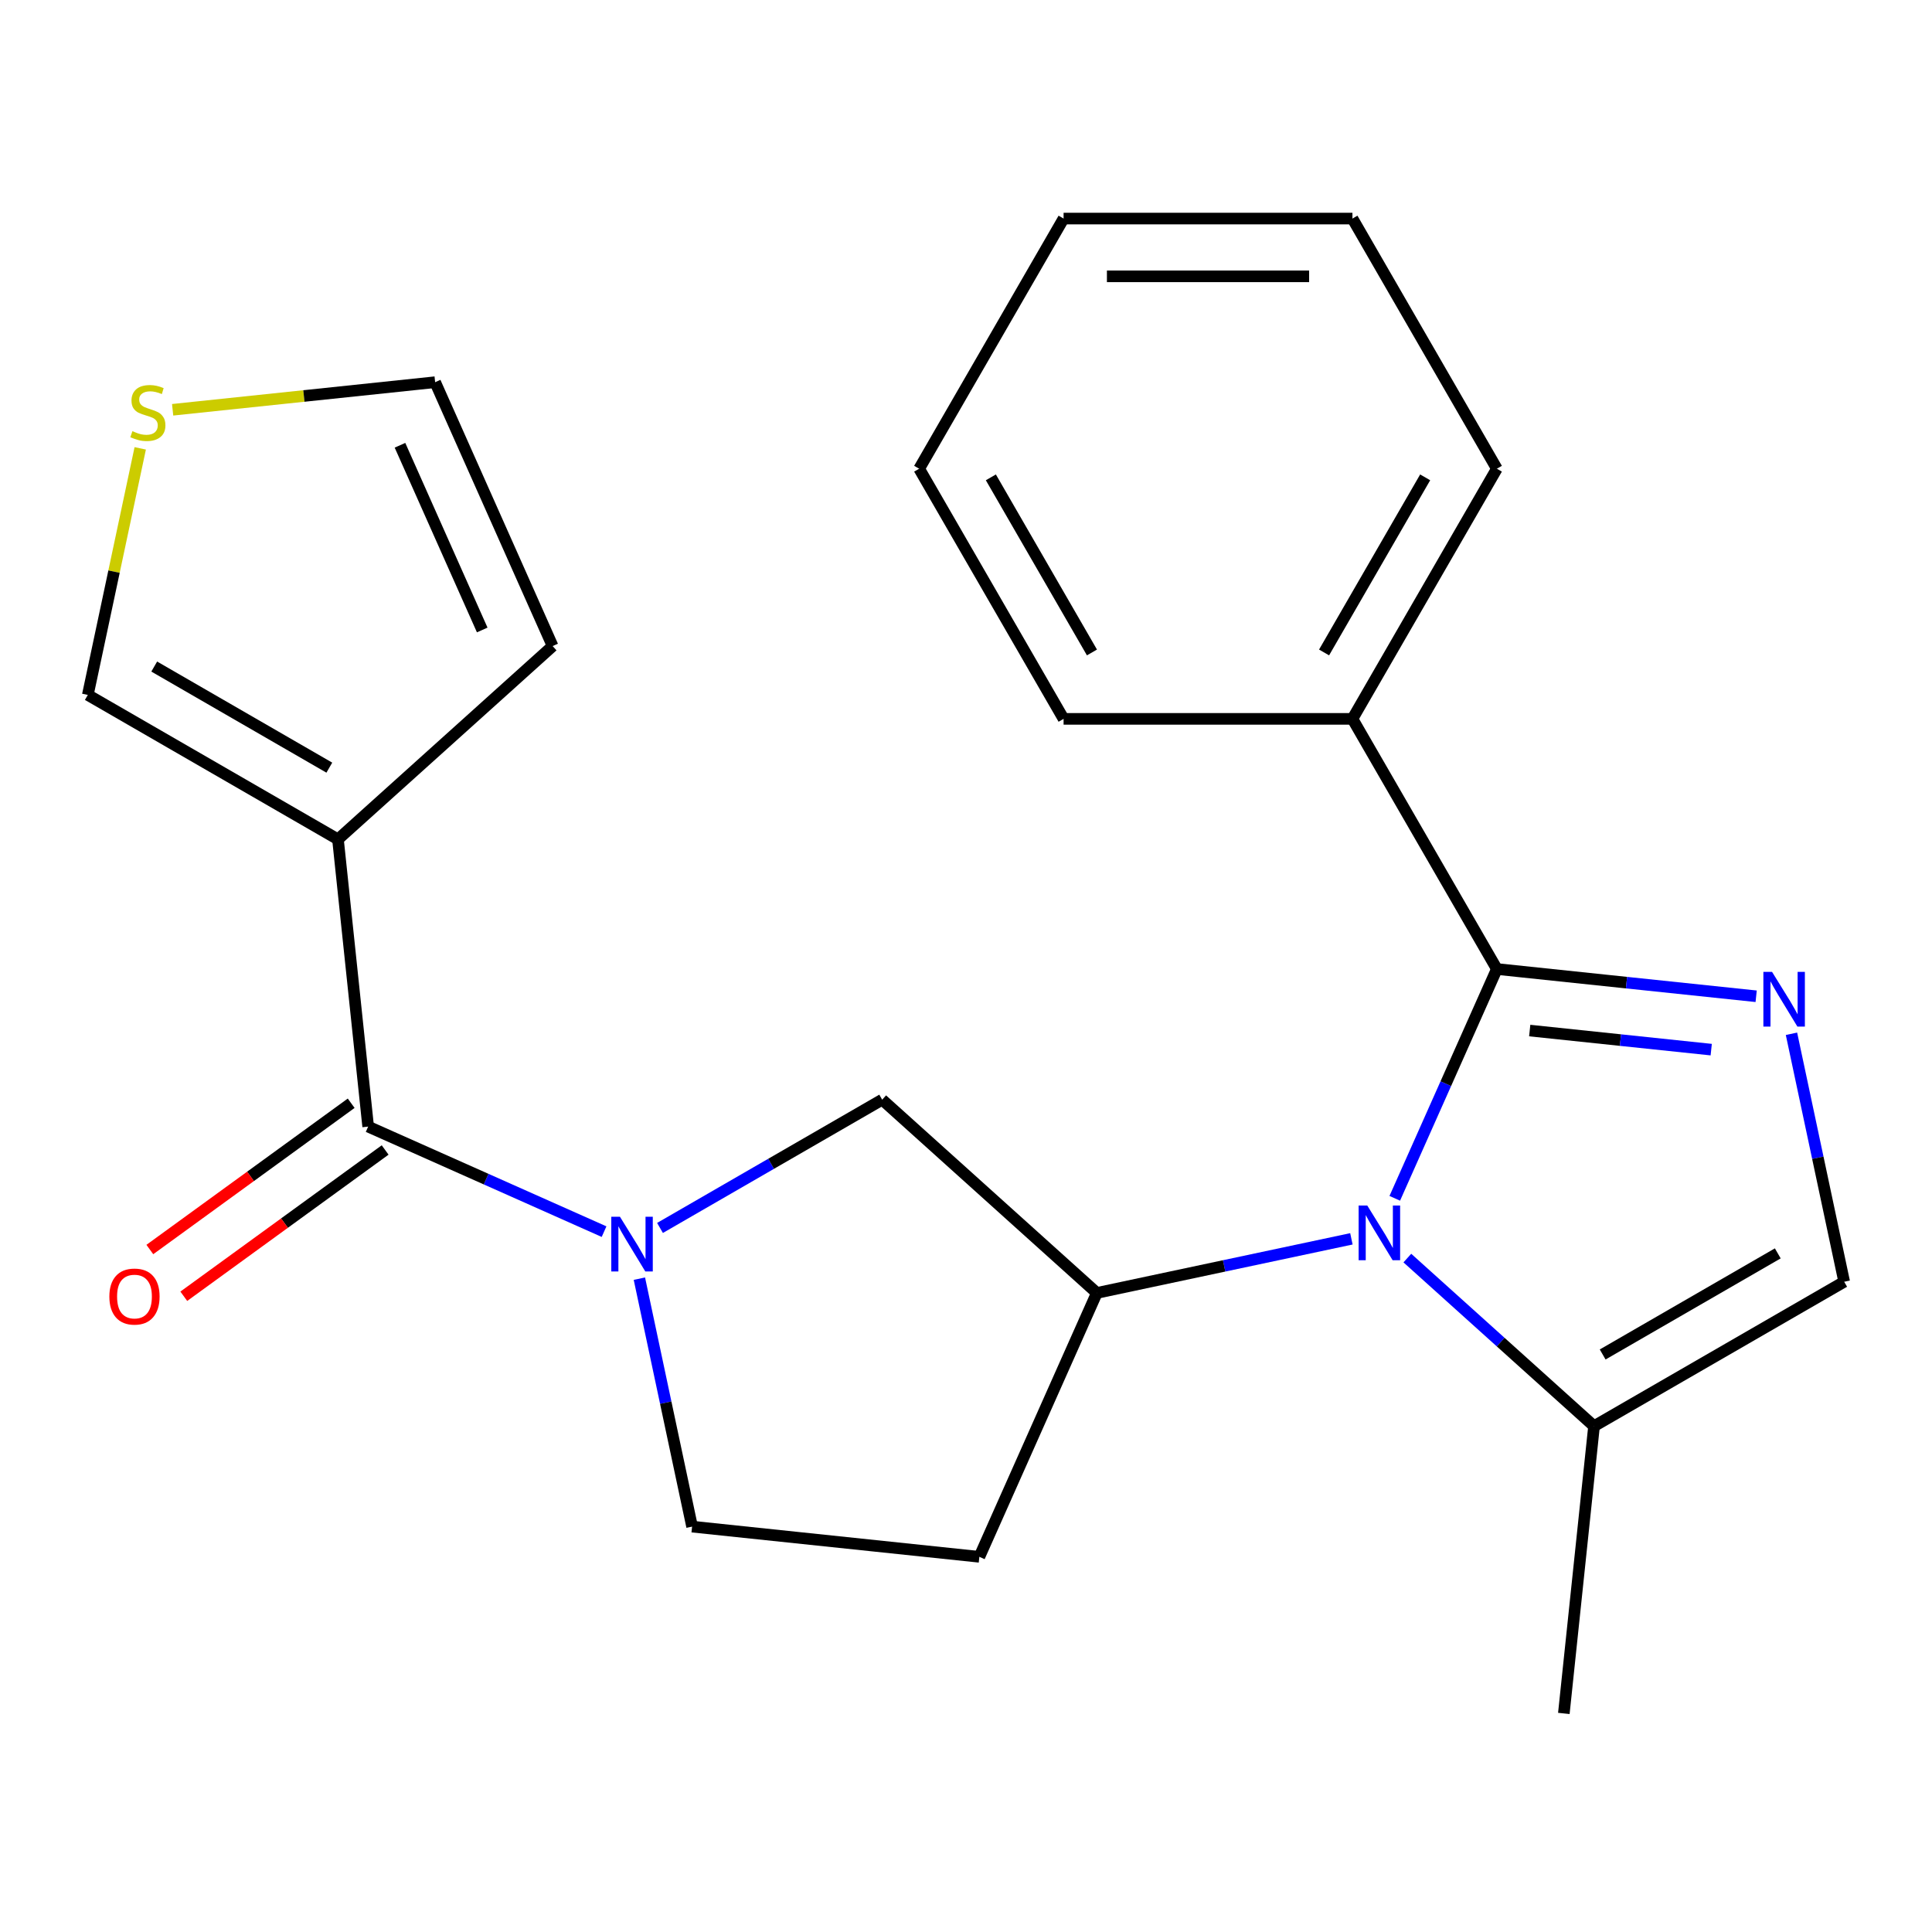 <?xml version='1.0' encoding='iso-8859-1'?>
<svg version='1.1' baseProfile='full'
              xmlns='http://www.w3.org/2000/svg'
                      xmlns:rdkit='http://www.rdkit.org/xml'
                      xmlns:xlink='http://www.w3.org/1999/xlink'
                  xml:space='preserve'
width='1000px' height='1000px' viewBox='0 0 1000 1000'>
<!-- END OF HEADER -->
<rect style='opacity:1.0;fill:#FFFFFF;stroke:none' width='1000' height='1000' x='0' y='0'> </rect>
<path class='bond-0' d='M 721.932,620.245 L 748.352,560.903' style='fill:none;fill-rule:evenodd;stroke:#0000FF;stroke-width:6px;stroke-linecap:butt;stroke-linejoin:miter;stroke-opacity:1' />
<path class='bond-0' d='M 748.352,560.903 L 774.773,501.561' style='fill:none;fill-rule:evenodd;stroke:#000000;stroke-width:6px;stroke-linecap:butt;stroke-linejoin:miter;stroke-opacity:1' />
<path class='bond-1' d='M 699.485,641.22 L 633.604,655.223' style='fill:none;fill-rule:evenodd;stroke:#0000FF;stroke-width:6px;stroke-linecap:butt;stroke-linejoin:miter;stroke-opacity:1' />
<path class='bond-1' d='M 633.604,655.223 L 567.723,669.227' style='fill:none;fill-rule:evenodd;stroke:#000000;stroke-width:6px;stroke-linecap:butt;stroke-linejoin:miter;stroke-opacity:1' />
<path class='bond-2' d='M 728.441,651.178 L 776.755,694.68' style='fill:none;fill-rule:evenodd;stroke:#0000FF;stroke-width:6px;stroke-linecap:butt;stroke-linejoin:miter;stroke-opacity:1' />
<path class='bond-2' d='M 776.755,694.68 L 825.069,738.182' style='fill:none;fill-rule:evenodd;stroke:#000000;stroke-width:6px;stroke-linecap:butt;stroke-linejoin:miter;stroke-opacity:1' />
<path class='bond-3' d='M 774.773,501.561 L 841.878,508.614' style='fill:none;fill-rule:evenodd;stroke:#000000;stroke-width:6px;stroke-linecap:butt;stroke-linejoin:miter;stroke-opacity:1' />
<path class='bond-3' d='M 841.878,508.614 L 908.984,515.667' style='fill:none;fill-rule:evenodd;stroke:#0000FF;stroke-width:6px;stroke-linecap:butt;stroke-linejoin:miter;stroke-opacity:1' />
<path class='bond-3' d='M 791.779,533.414 L 838.753,538.351' style='fill:none;fill-rule:evenodd;stroke:#000000;stroke-width:6px;stroke-linecap:butt;stroke-linejoin:miter;stroke-opacity:1' />
<path class='bond-3' d='M 838.753,538.351 L 885.726,543.289' style='fill:none;fill-rule:evenodd;stroke:#0000FF;stroke-width:6px;stroke-linecap:butt;stroke-linejoin:miter;stroke-opacity:1' />
<path class='bond-4' d='M 774.773,501.561 L 700.02,372.084' style='fill:none;fill-rule:evenodd;stroke:#000000;stroke-width:6px;stroke-linecap:butt;stroke-linejoin:miter;stroke-opacity:1' />
<path class='bond-5' d='M 927.265,535.086 L 940.905,599.257' style='fill:none;fill-rule:evenodd;stroke:#0000FF;stroke-width:6px;stroke-linecap:butt;stroke-linejoin:miter;stroke-opacity:1' />
<path class='bond-5' d='M 940.905,599.257 L 954.545,663.428' style='fill:none;fill-rule:evenodd;stroke:#000000;stroke-width:6px;stroke-linecap:butt;stroke-linejoin:miter;stroke-opacity:1' />
<path class='bond-6' d='M 341.618,635.582 L 399.118,602.384' style='fill:none;fill-rule:evenodd;stroke:#0000FF;stroke-width:6px;stroke-linecap:butt;stroke-linejoin:miter;stroke-opacity:1' />
<path class='bond-6' d='M 399.118,602.384 L 456.618,569.187' style='fill:none;fill-rule:evenodd;stroke:#000000;stroke-width:6px;stroke-linecap:butt;stroke-linejoin:miter;stroke-opacity:1' />
<path class='bond-7' d='M 312.663,637.494 L 251.611,610.312' style='fill:none;fill-rule:evenodd;stroke:#0000FF;stroke-width:6px;stroke-linecap:butt;stroke-linejoin:miter;stroke-opacity:1' />
<path class='bond-7' d='M 251.611,610.312 L 190.559,583.13' style='fill:none;fill-rule:evenodd;stroke:#000000;stroke-width:6px;stroke-linecap:butt;stroke-linejoin:miter;stroke-opacity:1' />
<path class='bond-8' d='M 330.945,661.838 L 344.585,726.009' style='fill:none;fill-rule:evenodd;stroke:#0000FF;stroke-width:6px;stroke-linecap:butt;stroke-linejoin:miter;stroke-opacity:1' />
<path class='bond-8' d='M 344.585,726.009 L 358.225,790.18' style='fill:none;fill-rule:evenodd;stroke:#000000;stroke-width:6px;stroke-linecap:butt;stroke-linejoin:miter;stroke-opacity:1' />
<path class='bond-9' d='M 190.559,583.13 L 174.931,434.442' style='fill:none;fill-rule:evenodd;stroke:#000000;stroke-width:6px;stroke-linecap:butt;stroke-linejoin:miter;stroke-opacity:1' />
<path class='bond-10' d='M 181.771,571.035 L 129.663,608.894' style='fill:none;fill-rule:evenodd;stroke:#000000;stroke-width:6px;stroke-linecap:butt;stroke-linejoin:miter;stroke-opacity:1' />
<path class='bond-10' d='M 129.663,608.894 L 77.555,646.752' style='fill:none;fill-rule:evenodd;stroke:#FF0000;stroke-width:6px;stroke-linecap:butt;stroke-linejoin:miter;stroke-opacity:1' />
<path class='bond-10' d='M 199.347,595.226 L 147.239,633.084' style='fill:none;fill-rule:evenodd;stroke:#000000;stroke-width:6px;stroke-linecap:butt;stroke-linejoin:miter;stroke-opacity:1' />
<path class='bond-10' d='M 147.239,633.084 L 95.131,670.943' style='fill:none;fill-rule:evenodd;stroke:#FF0000;stroke-width:6px;stroke-linecap:butt;stroke-linejoin:miter;stroke-opacity:1' />
<path class='bond-11' d='M 174.931,434.442 L 45.455,359.689' style='fill:none;fill-rule:evenodd;stroke:#000000;stroke-width:6px;stroke-linecap:butt;stroke-linejoin:miter;stroke-opacity:1' />
<path class='bond-11' d='M 170.461,397.334 L 79.827,345.006' style='fill:none;fill-rule:evenodd;stroke:#000000;stroke-width:6px;stroke-linecap:butt;stroke-linejoin:miter;stroke-opacity:1' />
<path class='bond-12' d='M 174.931,434.442 L 286.037,334.402' style='fill:none;fill-rule:evenodd;stroke:#000000;stroke-width:6px;stroke-linecap:butt;stroke-linejoin:miter;stroke-opacity:1' />
<path class='bond-13' d='M 567.723,669.227 L 456.618,569.187' style='fill:none;fill-rule:evenodd;stroke:#000000;stroke-width:6px;stroke-linecap:butt;stroke-linejoin:miter;stroke-opacity:1' />
<path class='bond-14' d='M 567.723,669.227 L 506.913,805.808' style='fill:none;fill-rule:evenodd;stroke:#000000;stroke-width:6px;stroke-linecap:butt;stroke-linejoin:miter;stroke-opacity:1' />
<path class='bond-15' d='M 825.069,738.182 L 954.545,663.428' style='fill:none;fill-rule:evenodd;stroke:#000000;stroke-width:6px;stroke-linecap:butt;stroke-linejoin:miter;stroke-opacity:1' />
<path class='bond-15' d='M 829.539,701.074 L 920.173,648.746' style='fill:none;fill-rule:evenodd;stroke:#000000;stroke-width:6px;stroke-linecap:butt;stroke-linejoin:miter;stroke-opacity:1' />
<path class='bond-16' d='M 825.069,738.182 L 809.441,886.87' style='fill:none;fill-rule:evenodd;stroke:#000000;stroke-width:6px;stroke-linecap:butt;stroke-linejoin:miter;stroke-opacity:1' />
<path class='bond-17' d='M 506.913,805.808 L 358.225,790.18' style='fill:none;fill-rule:evenodd;stroke:#000000;stroke-width:6px;stroke-linecap:butt;stroke-linejoin:miter;stroke-opacity:1' />
<path class='bond-18' d='M 72.582,232.066 L 59.018,295.878' style='fill:none;fill-rule:evenodd;stroke:#CCCC00;stroke-width:6px;stroke-linecap:butt;stroke-linejoin:miter;stroke-opacity:1' />
<path class='bond-18' d='M 59.018,295.878 L 45.455,359.689' style='fill:none;fill-rule:evenodd;stroke:#000000;stroke-width:6px;stroke-linecap:butt;stroke-linejoin:miter;stroke-opacity:1' />
<path class='bond-19' d='M 89.356,212.101 L 157.292,204.961' style='fill:none;fill-rule:evenodd;stroke:#CCCC00;stroke-width:6px;stroke-linecap:butt;stroke-linejoin:miter;stroke-opacity:1' />
<path class='bond-19' d='M 157.292,204.961 L 225.227,197.821' style='fill:none;fill-rule:evenodd;stroke:#000000;stroke-width:6px;stroke-linecap:butt;stroke-linejoin:miter;stroke-opacity:1' />
<path class='bond-20' d='M 286.037,334.402 L 225.227,197.821' style='fill:none;fill-rule:evenodd;stroke:#000000;stroke-width:6px;stroke-linecap:butt;stroke-linejoin:miter;stroke-opacity:1' />
<path class='bond-20' d='M 249.599,326.077 L 207.032,230.47' style='fill:none;fill-rule:evenodd;stroke:#000000;stroke-width:6px;stroke-linecap:butt;stroke-linejoin:miter;stroke-opacity:1' />
<path class='bond-21' d='M 700.02,372.084 L 774.773,242.607' style='fill:none;fill-rule:evenodd;stroke:#000000;stroke-width:6px;stroke-linecap:butt;stroke-linejoin:miter;stroke-opacity:1' />
<path class='bond-21' d='M 685.337,337.712 L 737.665,247.078' style='fill:none;fill-rule:evenodd;stroke:#000000;stroke-width:6px;stroke-linecap:butt;stroke-linejoin:miter;stroke-opacity:1' />
<path class='bond-22' d='M 700.02,372.084 L 550.512,372.084' style='fill:none;fill-rule:evenodd;stroke:#000000;stroke-width:6px;stroke-linecap:butt;stroke-linejoin:miter;stroke-opacity:1' />
<path class='bond-23' d='M 774.773,242.607 L 700.02,113.13' style='fill:none;fill-rule:evenodd;stroke:#000000;stroke-width:6px;stroke-linecap:butt;stroke-linejoin:miter;stroke-opacity:1' />
<path class='bond-24' d='M 550.512,372.084 L 475.759,242.607' style='fill:none;fill-rule:evenodd;stroke:#000000;stroke-width:6px;stroke-linecap:butt;stroke-linejoin:miter;stroke-opacity:1' />
<path class='bond-24' d='M 565.195,337.712 L 512.867,247.078' style='fill:none;fill-rule:evenodd;stroke:#000000;stroke-width:6px;stroke-linecap:butt;stroke-linejoin:miter;stroke-opacity:1' />
<path class='bond-25' d='M 475.759,242.607 L 550.512,113.13' style='fill:none;fill-rule:evenodd;stroke:#000000;stroke-width:6px;stroke-linecap:butt;stroke-linejoin:miter;stroke-opacity:1' />
<path class='bond-26' d='M 700.02,113.13 L 550.512,113.13' style='fill:none;fill-rule:evenodd;stroke:#000000;stroke-width:6px;stroke-linecap:butt;stroke-linejoin:miter;stroke-opacity:1' />
<path class='bond-26' d='M 677.594,143.031 L 572.939,143.031' style='fill:none;fill-rule:evenodd;stroke:#000000;stroke-width:6px;stroke-linecap:butt;stroke-linejoin:miter;stroke-opacity:1' />
<path  class='atom-0' d='M 707.703 623.982
L 716.983 638.982
Q 717.903 640.462, 719.383 643.142
Q 720.863 645.822, 720.943 645.982
L 720.943 623.982
L 724.703 623.982
L 724.703 652.302
L 720.823 652.302
L 710.863 635.902
Q 709.703 633.982, 708.463 631.782
Q 707.263 629.582, 706.903 628.902
L 706.903 652.302
L 703.223 652.302
L 703.223 623.982
L 707.703 623.982
' fill='#0000FF'/>
<path  class='atom-2' d='M 917.201 503.028
L 926.481 518.028
Q 927.401 519.508, 928.881 522.188
Q 930.361 524.868, 930.441 525.028
L 930.441 503.028
L 934.201 503.028
L 934.201 531.348
L 930.321 531.348
L 920.361 514.948
Q 919.201 513.028, 917.961 510.828
Q 916.761 508.628, 916.401 507.948
L 916.401 531.348
L 912.721 531.348
L 912.721 503.028
L 917.201 503.028
' fill='#0000FF'/>
<path  class='atom-3' d='M 320.881 629.78
L 330.161 644.78
Q 331.081 646.26, 332.561 648.94
Q 334.041 651.62, 334.121 651.78
L 334.121 629.78
L 337.881 629.78
L 337.881 658.1
L 334.001 658.1
L 324.041 641.7
Q 322.881 639.78, 321.641 637.58
Q 320.441 635.38, 320.081 634.7
L 320.081 658.1
L 316.401 658.1
L 316.401 629.78
L 320.881 629.78
' fill='#0000FF'/>
<path  class='atom-11' d='M 68.539 223.169
Q 68.859 223.289, 70.179 223.849
Q 71.499 224.409, 72.939 224.769
Q 74.419 225.089, 75.859 225.089
Q 78.539 225.089, 80.099 223.809
Q 81.659 222.489, 81.659 220.209
Q 81.659 218.649, 80.859 217.689
Q 80.099 216.729, 78.899 216.209
Q 77.699 215.689, 75.699 215.089
Q 73.179 214.329, 71.659 213.609
Q 70.179 212.889, 69.099 211.369
Q 68.059 209.849, 68.059 207.289
Q 68.059 203.729, 70.459 201.529
Q 72.899 199.329, 77.699 199.329
Q 80.979 199.329, 84.699 200.889
L 83.779 203.969
Q 80.379 202.569, 77.819 202.569
Q 75.059 202.569, 73.539 203.729
Q 72.019 204.849, 72.059 206.809
Q 72.059 208.329, 72.819 209.249
Q 73.619 210.169, 74.739 210.689
Q 75.899 211.209, 77.819 211.809
Q 80.379 212.609, 81.899 213.409
Q 83.419 214.209, 84.499 215.849
Q 85.619 217.449, 85.619 220.209
Q 85.619 224.129, 82.979 226.249
Q 80.379 228.329, 76.019 228.329
Q 73.499 228.329, 71.579 227.769
Q 69.699 227.249, 67.459 226.329
L 68.539 223.169
' fill='#CCCC00'/>
<path  class='atom-16' d='M 56.605 671.088
Q 56.605 664.288, 59.965 660.488
Q 63.325 656.688, 69.606 656.688
Q 75.885 656.688, 79.246 660.488
Q 82.606 664.288, 82.606 671.088
Q 82.606 677.968, 79.206 681.888
Q 75.805 685.768, 69.606 685.768
Q 63.365 685.768, 59.965 681.888
Q 56.605 678.008, 56.605 671.088
M 69.606 682.568
Q 73.925 682.568, 76.246 679.688
Q 78.606 676.768, 78.606 671.088
Q 78.606 665.528, 76.246 662.728
Q 73.925 659.888, 69.606 659.888
Q 65.285 659.888, 62.925 662.688
Q 60.605 665.488, 60.605 671.088
Q 60.605 676.808, 62.925 679.688
Q 65.285 682.568, 69.606 682.568
' fill='#FF0000'/>
</svg>
